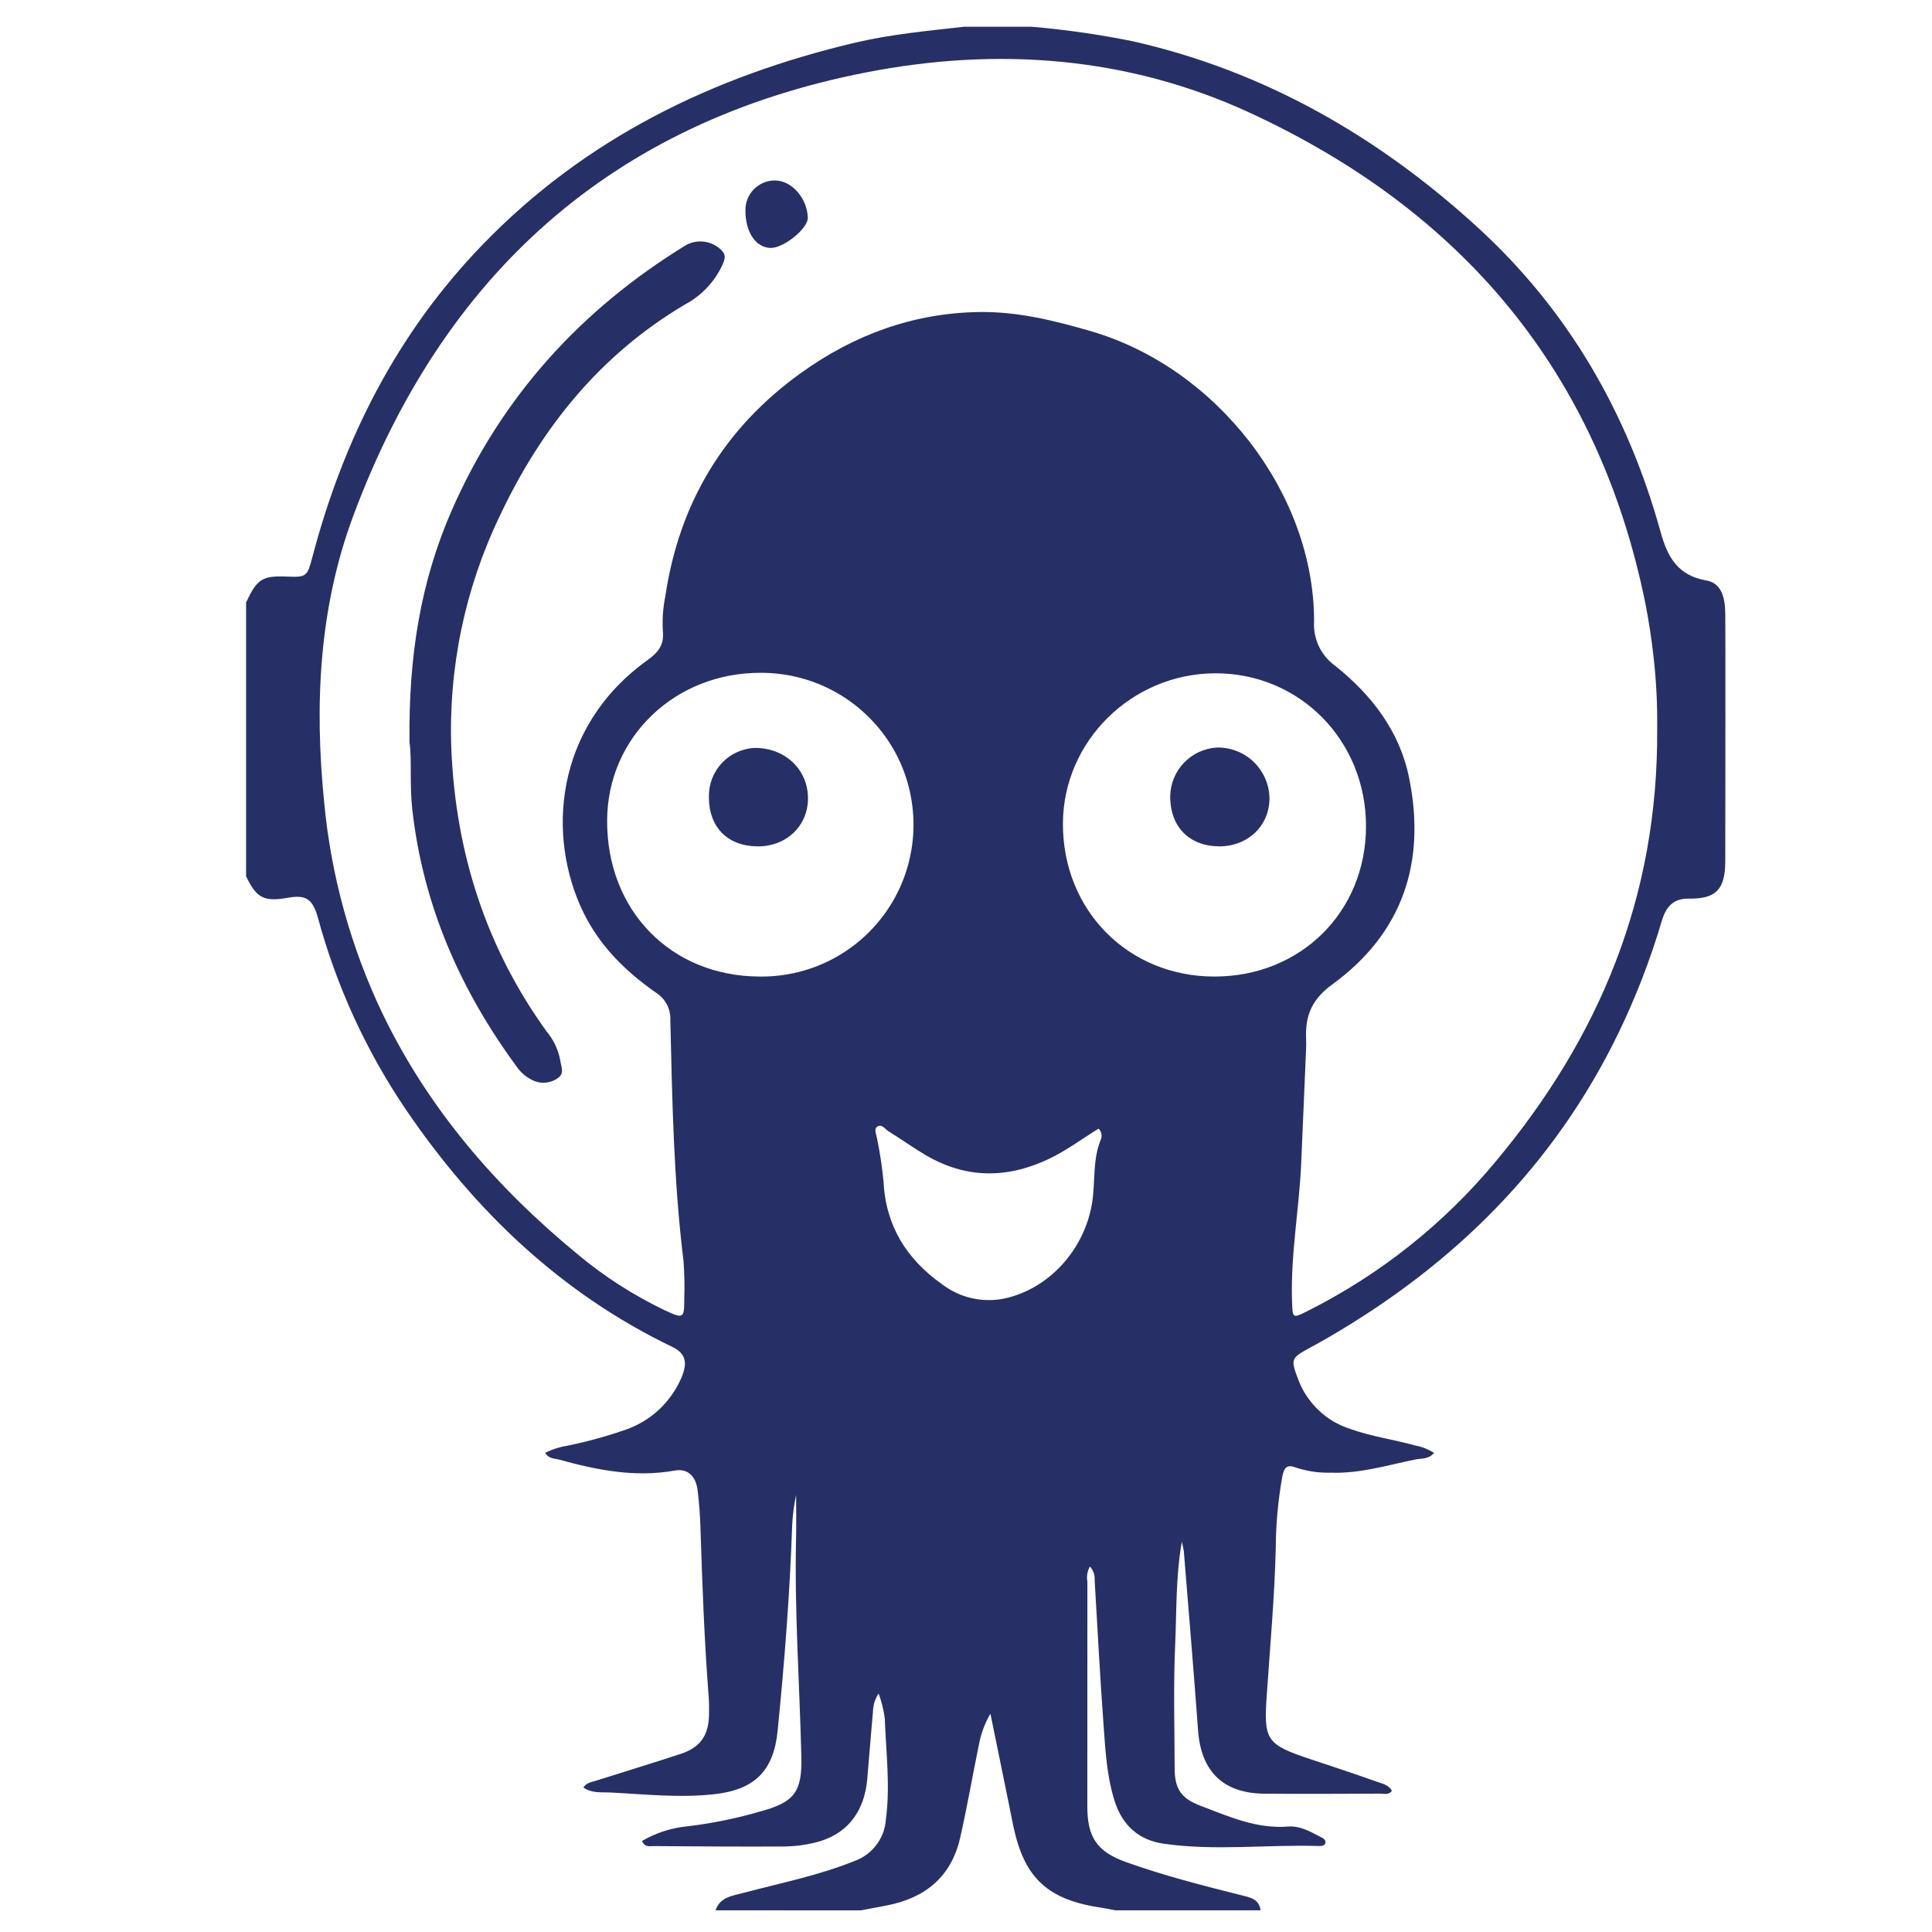 <?xml version="1.0" encoding="UTF-8" standalone="no"?>
<svg
   width="24"
   height="24"
   viewBox="0 0 24 24"
   fill="none"
   version="1.1"
   id="svg2"
   sodipodi:docname="argocd.svg"
   xmlns:inkscape="http://www.inkscape.org/namespaces/inkscape"
   xmlns:sodipodi="http://sodipodi.sourceforge.net/DTD/sodipodi-0.dtd"
   xmlns="http://www.w3.org/2000/svg"
   xmlns:svg="http://www.w3.org/2000/svg">
  <defs
     id="defs2" />
  <sodipodi:namedview
     id="namedview2"
     pagecolor="#ffffff"
     bordercolor="#000000"
     borderopacity="0.25"
     inkscape:showpageshadow="2"
     inkscape:pageopacity="0.0"
     inkscape:pagecheckerboard="0"
     inkscape:deskcolor="#d1d1d1">
    <inkscape:page
       x="0"
       y="0"
       width="24"
       height="24"
       id="page2"
       margin="0"
       bleed="0" />
  </sodipodi:namedview>
  <path
     d="m 12.812,0.332 c 0.425,0.036 0.848,0.097 1.267,0.182 1.637,0.373 3.041,1.182 4.271,2.305 1.132,1.033 1.869,2.313 2.277,3.784 0.086,0.312 0.21,0.546 0.571,0.608 0.2,0.035 0.233,0.239 0.234,0.42 0.003,0.631 0.001,1.261 0.001,1.891 0,0.393 -7.24e-4,0.787 -0.001,1.18 -0.002,0.346 -0.114,0.466 -0.454,0.461 -0.206,-0.003 -0.287,0.117 -0.337,0.284 -0.141,0.477 -0.321,0.942 -0.538,1.39 -0.797,1.641 -2.031,2.864 -3.596,3.774 -0.074,0.043 -0.15,0.085 -0.227,0.127 -0.245,0.134 -0.251,0.142 -0.151,0.404 0.055,0.144 0.142,0.273 0.254,0.379 0.112,0.106 0.247,0.185 0.394,0.231 0.262,0.094 0.538,0.13 0.806,0.205 0.082,0.015 0.161,0.047 0.231,0.091 -0.065,0.081 -0.152,0.067 -0.226,0.081 -0.351,0.071 -0.695,0.179 -1.059,0.165 -0.145,0.004 -0.289,-0.017 -0.427,-0.062 -0.111,-0.044 -0.149,-0.007 -0.172,0.107 -0.053,0.296 -0.081,0.596 -0.082,0.896 -0.015,0.601 -0.069,1.199 -0.11,1.798 -0.041,0.582 -0.018,0.635 0.544,0.821 0.274,0.091 0.549,0.182 0.821,0.279 0.068,0.024 0.147,0.038 0.188,0.113 -0.039,0.055 -0.096,0.035 -0.143,0.035 -0.48,0.002 -0.961,0.005 -1.441,8.45e-4 -0.511,-0.004 -0.786,-0.275 -0.824,-0.783 -0.054,-0.743 -0.117,-1.486 -0.177,-2.228 -0.006,-0.04 -0.015,-0.079 -0.025,-0.118 -0.077,0.444 -0.064,0.857 -0.082,1.267 -0.024,0.513 -0.008,1.029 -0.007,1.544 0,0.263 0.083,0.378 0.326,0.47 0.351,0.133 0.694,0.288 1.087,0.256 0.138,-0.011 0.269,0.06 0.393,0.126 0.03,0.016 0.071,0.032 0.067,0.071 -0.004,0.043 -0.049,0.046 -0.082,0.045 -0.642,-0.02 -1.285,0.063 -1.923,-0.028 -0.315,-0.044 -0.52,-0.23 -0.616,-0.538 -0.092,-0.296 -0.111,-0.602 -0.133,-0.907 -0.045,-0.611 -0.077,-1.223 -0.113,-1.833 0.002,-0.03 -0.002,-0.061 -0.012,-0.089 -0.01,-0.029 -0.026,-0.055 -0.047,-0.077 -0.032,0.058 -0.043,0.124 -0.031,0.188 -0.001,0.932 -0.001,1.863 -6.04e-4,2.794 0,0.379 0.119,0.561 0.482,0.69 0.469,0.168 0.951,0.291 1.433,0.412 0.108,0.027 0.22,0.046 0.237,0.187 h -1.805 c -0.051,-0.01 -0.101,-0.021 -0.152,-0.029 -0.684,-0.098 -0.976,-0.364 -1.114,-1.016 -0.023,-0.108 -0.043,-0.215 -0.065,-0.322 -0.074,-0.359 -0.147,-0.718 -0.22,-1.076 -0.068,0.117 -0.116,0.244 -0.141,0.376 -0.081,0.39 -0.147,0.782 -0.236,1.17 -0.11,0.48 -0.433,0.744 -0.909,0.836 -0.107,0.021 -0.214,0.041 -0.321,0.061 H 8.889 c 0.056,-0.167 0.211,-0.18 0.347,-0.217 0.463,-0.123 0.935,-0.216 1.382,-0.397 0.107,-0.039 0.2,-0.107 0.268,-0.198 0.069,-0.09 0.11,-0.198 0.118,-0.311 0.057,-0.424 0.002,-0.842 -0.013,-1.263 -0.014,-0.105 -0.04,-0.208 -0.076,-0.307 -0.041,0.06 -0.065,0.129 -0.069,0.202 -0.026,0.288 -0.048,0.576 -0.073,0.864 -0.038,0.421 -0.266,0.698 -0.662,0.789 -0.118,0.028 -0.239,0.043 -0.36,0.045 -0.544,0.003 -1.087,-0.001 -1.632,-0.005 -0.047,0 -0.106,0.019 -0.144,-0.063 0.173,-0.102 0.367,-0.164 0.567,-0.183 0.31,-0.037 0.616,-0.1 0.915,-0.188 0.409,-0.111 0.508,-0.242 0.498,-0.67 -0.022,-0.908 -0.087,-1.813 -0.066,-2.722 0.004,-0.179 7.603e-4,-0.358 7.603e-4,-0.537 -0.026,0.124 -0.043,0.25 -0.049,0.376 -0.029,0.854 -0.096,1.707 -0.181,2.557 -0.05,0.5 -0.289,0.729 -0.783,0.785 -0.435,0.049 -0.866,8.45e-4 -1.299,-0.021 -0.106,-0.005 -0.228,0.012 -0.331,-0.062 0.042,-0.063 0.103,-0.067 0.156,-0.084 0.352,-0.112 0.707,-0.219 1.058,-0.335 0.24,-0.08 0.342,-0.23 0.347,-0.481 0.001,-0.075 0.002,-0.15 -0.004,-0.225 -0.054,-0.698 -0.08,-1.396 -0.102,-2.095 -0.005,-0.156 -0.016,-0.311 -0.035,-0.466 C 8.646,18.335 8.541,18.238 8.381,18.268 7.889,18.356 7.416,18.262 6.946,18.132 c -0.058,-0.016 -0.13,-0.008 -0.174,-0.085 0.088,-0.043 0.18,-0.073 0.277,-0.088 0.249,-0.051 0.495,-0.119 0.735,-0.203 0.15,-0.054 0.288,-0.138 0.405,-0.247 C 8.305,17.399 8.398,17.267 8.462,17.121 8.548,16.923 8.515,16.811 8.352,16.732 6.97,16.067 5.903,15.046 5.047,13.791 4.552,13.062 4.182,12.256 3.951,11.406 3.885,11.165 3.799,11.113 3.578,11.152 3.279,11.205 3.187,11.157 3.057,10.886 V 7.483 C 3.197,7.188 3.256,7.15 3.577,7.163 3.806,7.172 3.818,7.158 3.879,6.926 4.265,5.456 4.933,4.137 5.995,3.039 7.273,1.717 8.856,0.947 10.627,0.529 11.072,0.425 11.526,0.383 11.979,0.332 Z m 7.774,8.724 C 20.59,8.75 20.574,8.445 20.539,8.141 20.515,7.929 20.482,7.717 20.442,7.508 19.859,4.619 18.157,2.614 15.518,1.397 14.003,0.7 12.388,0.582 10.762,0.899 7.596,1.516 5.502,3.417 4.388,6.409 3.962,7.553 3.905,8.755 4.027,9.967 c 0.085,0.911 0.331,1.801 0.726,2.627 0.571,1.183 1.408,2.151 2.416,2.982 0.333,0.279 0.7,0.515 1.092,0.702 0.229,0.107 0.24,0.101 0.239,-0.143 0.006,-0.156 0.002,-0.313 -0.009,-0.469 -0.123,-0.994 -0.14,-1.994 -0.164,-2.993 0.003,-0.068 -0.012,-0.136 -0.043,-0.196 C 8.252,12.417 8.204,12.366 8.147,12.33 7.772,12.068 7.451,11.752 7.248,11.336 6.787,10.391 6.885,9.034 8.041,8.202 8.174,8.106 8.253,8.016 8.234,7.838 8.226,7.694 8.236,7.549 8.265,7.407 8.437,6.25 8.993,5.323 9.943,4.638 10.607,4.159 11.349,3.886 12.172,3.876 c 0.471,-0.006 0.93,0.107 1.379,0.238 1.568,0.456 2.775,2.019 2.773,3.605 -0.007,0.107 0.014,0.213 0.059,0.309 0.046,0.096 0.115,0.18 0.202,0.242 0.451,0.361 0.801,0.809 0.919,1.391 0.214,1.05 -0.08,1.932 -0.954,2.568 -0.26,0.189 -0.338,0.395 -0.325,0.68 0.002,0.046 7.24e-4,0.093 -0.001,0.139 -0.02,0.467 -0.04,0.935 -0.06,1.402 -0.025,0.571 -0.133,1.136 -0.114,1.711 0.007,0.217 0.005,0.22 0.195,0.124 0.897,-0.451 1.692,-1.082 2.333,-1.854 1.287,-1.539 2.022,-3.288 2.008,-5.373 z M 9.435,12.131 c 0.333,0.005 0.662,-0.079 0.952,-0.242 0.29,-0.163 0.532,-0.401 0.701,-0.688 0.169,-0.287 0.258,-0.614 0.26,-0.948 0.001,-0.333 -0.085,-0.661 -0.251,-0.95 C 10.929,9.015 10.689,8.775 10.4,8.609 10.111,8.443 9.783,8.357 9.45,8.358 8.384,8.354 7.546,9.159 7.542,10.192 c -0.005,1.119 0.793,1.935 1.893,1.939 z m 5.648,0 c 1.074,0.002 1.887,-0.804 1.886,-1.869 0,-1.064 -0.824,-1.9 -1.871,-1.898 -1.038,0.002 -1.891,0.843 -1.894,1.867 -0.003,1.077 0.81,1.899 1.879,1.9 z m -1.435,1.889 c -0.203,0.124 -0.396,0.27 -0.613,0.374 -0.523,0.25 -1.037,0.25 -1.54,-0.047 -0.154,-0.091 -0.3,-0.196 -0.452,-0.29 -0.046,-0.028 -0.09,-0.101 -0.147,-0.06 -0.043,0.029 -0.009,0.096 -7.6e-4,0.147 0.036,0.175 0.063,0.352 0.08,0.53 0.026,0.55 0.285,0.966 0.724,1.277 0.108,0.083 0.233,0.143 0.366,0.174 0.133,0.031 0.271,0.034 0.405,0.007 0.551,-0.115 0.999,-0.599 1.096,-1.187 0.042,-0.259 0.004,-0.53 0.106,-0.782 0.011,-0.023 0.014,-0.049 0.01,-0.075 -0.004,-0.025 -0.016,-0.049 -0.034,-0.067 z"
     fill="inherit"
     id="path1"
     style="fill:#263066;fill-opacity:1;stroke-width:1.207" />
  <path
     d="M 5.087,9.223 C 5.074,8.149 5.226,7.22 5.613,6.337 6.23,4.93 7.215,3.847 8.518,3.047 c 0.071,-0.04 0.154,-0.056 0.235,-0.044 0.081,0.012 0.156,0.05 0.213,0.109 0.059,0.059 0.035,0.116 0.01,0.175 C 8.879,3.499 8.715,3.673 8.508,3.783 7.456,4.406 6.725,5.314 6.211,6.404 5.774,7.31 5.567,8.31 5.607,9.315 c 0.055,1.276 0.429,2.454 1.183,3.498 0.086,0.102 0.144,0.225 0.169,0.356 0.01,0.079 0.058,0.164 -0.029,0.223 -0.04,0.029 -0.087,0.048 -0.136,0.055 -0.049,0.007 -0.099,0.002 -0.146,-0.014 C 6.555,13.396 6.475,13.333 6.419,13.251 5.717,12.297 5.256,11.246 5.122,10.059 5.086,9.742 5.118,9.424 5.087,9.223 Z M 9.26,2.615 c -0.001,-0.049 0.008,-0.098 0.026,-0.143 0.018,-0.046 0.045,-0.087 0.08,-0.122 0.035,-0.035 0.076,-0.062 0.121,-0.081 0.045,-0.019 0.094,-0.028 0.143,-0.027 0.206,0.002 0.398,0.221 0.405,0.463 0.003,0.133 -0.301,0.38 -0.464,0.375 C 9.387,3.074 9.26,2.884 9.26,2.615 Z M 8.807,9.907 C 8.801,9.75 8.858,9.597 8.965,9.481 9.073,9.365 9.221,9.297 9.379,9.291 c 0.371,-0.001 0.654,0.265 0.658,0.618 0.004,0.346 -0.264,0.606 -0.623,0.605 C 9.042,10.513 8.808,10.279 8.806,9.907 Z m 6.335,0.606 c -0.373,-0.002 -0.61,-0.248 -0.605,-0.629 0.004,-0.154 0.066,-0.301 0.174,-0.412 0.108,-0.111 0.253,-0.177 0.407,-0.186 0.17,-0.003 0.334,0.061 0.456,0.179 0.122,0.118 0.193,0.279 0.196,0.449 9.66e-4,0.344 -0.269,0.602 -0.628,0.6 z"
     fill="inherit"
     id="path2"
     style="fill:#263066;fill-opacity:1;stroke-width:1.207" />
</svg>
